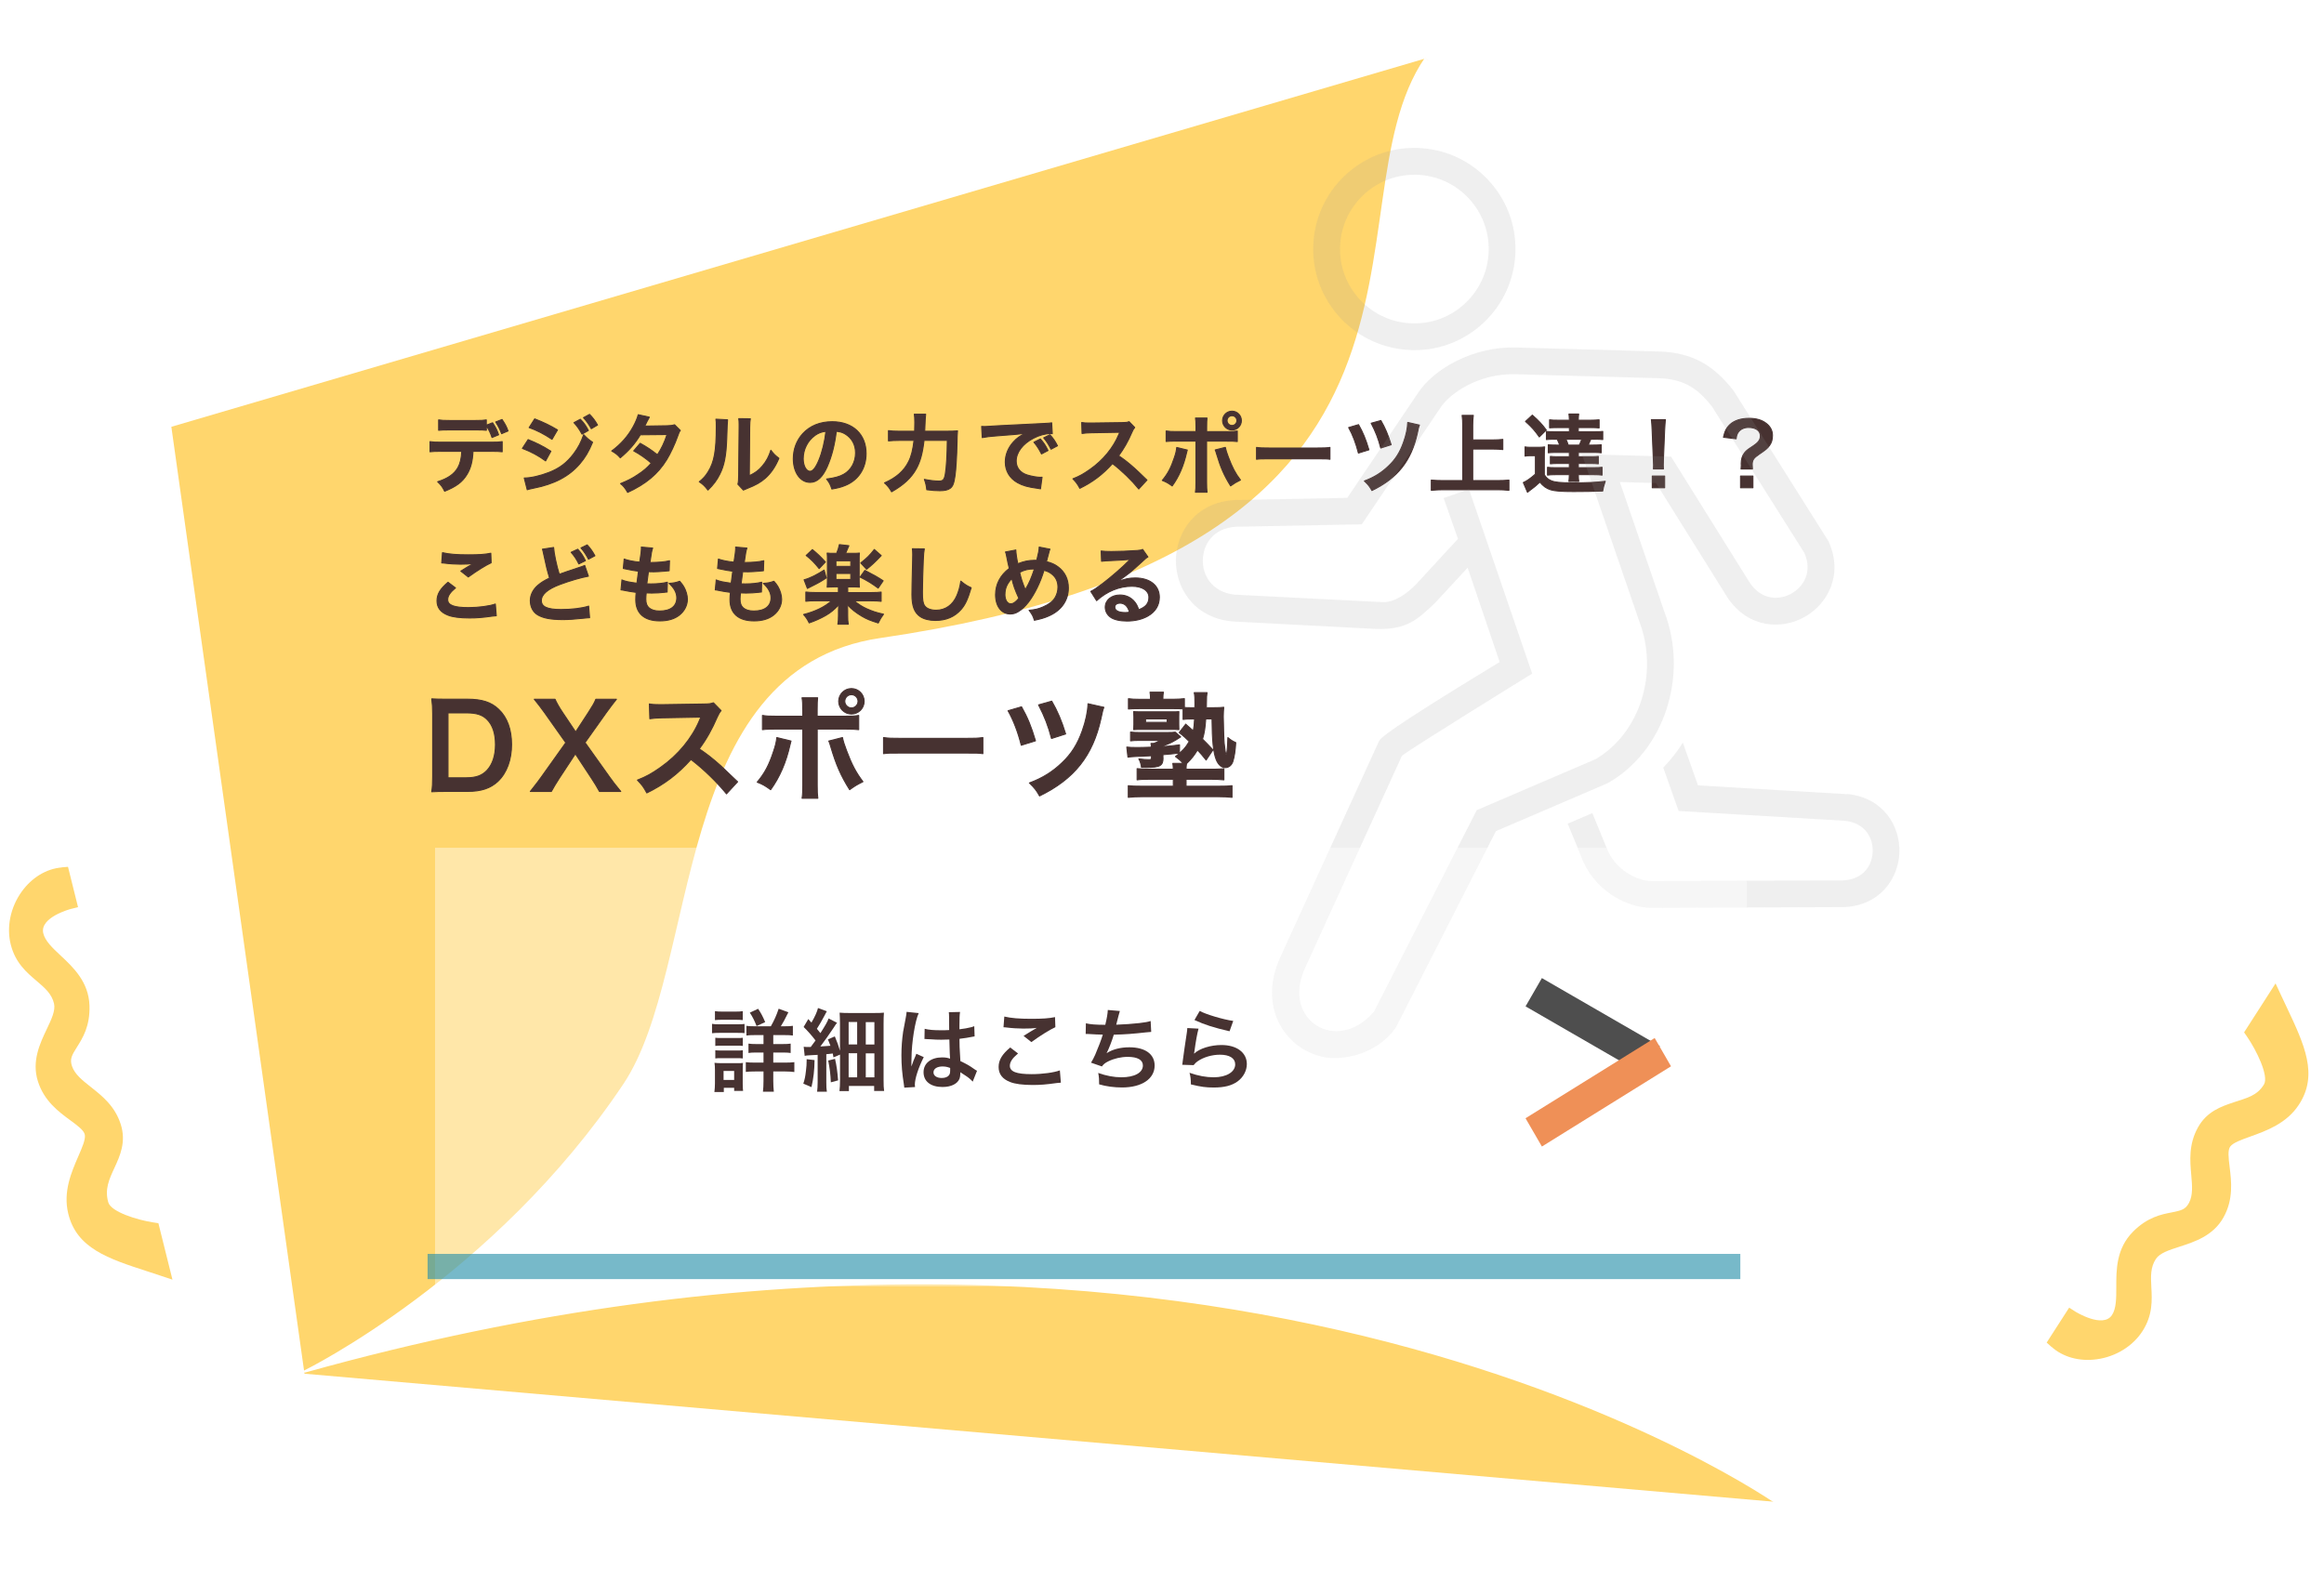 <?xml version="1.0" encoding="UTF-8"?>
<svg id="_レイヤー_1" data-name="レイヤー 1" xmlns="http://www.w3.org/2000/svg" xmlns:xlink="http://www.w3.org/1999/xlink" viewBox="0 0 461 316.5">
  <defs>
    <style>
      .cls-1 {
        filter: url(#drop-shadow-7);
      }

      .cls-2 {
        fill: #ffd66d;
      }

      .cls-2, .cls-3, .cls-4, .cls-5, .cls-6, .cls-7, .cls-8, .cls-9 {
        stroke-width: 0px;
      }

      .cls-3, .cls-10 {
        fill: #473231;
      }

      .cls-4 {
        fill: none;
      }

      .cls-5 {
        filter: url(#drop-shadow-8);
        opacity: .64;
      }

      .cls-5, .cls-11 {
        fill: #fff;
      }

      .cls-12 {
        opacity: .15;
      }

      .cls-11 {
        stroke: #fff;
        stroke-width: .46px;
      }

      .cls-11, .cls-10 {
        stroke-linecap: round;
        stroke-linejoin: round;
      }

      .cls-6 {
        fill: #949494;
      }

      .cls-7 {
        fill: #4e4e4e;
      }

      .cls-8 {
        fill: #ef9057;
      }

      .cls-10 {
        stroke: #473231;
        stroke-width: .2px;
      }

      .cls-9 {
        fill: #2990aa;
        opacity: .63;
      }
    </style>
    <filter id="drop-shadow-7" filterUnits="userSpaceOnUse">
      <feOffset dx=".91" dy="5.48"/>
      <feGaussianBlur result="blur" stdDeviation="3.65"/>
      <feFlood flood-color="#6b6b6b" flood-opacity=".3"/>
      <feComposite in2="blur" operator="in"/>
      <feComposite in="SourceGraphic"/>
    </filter>
    <filter id="drop-shadow-8" filterUnits="userSpaceOnUse">
      <feOffset dx="1.43" dy="1.43"/>
      <feGaussianBlur result="blur-2" stdDeviation="2.86"/>
      <feFlood flood-color="#6b6b6b" flood-opacity=".4"/>
      <feComposite in2="blur-2" operator="in"/>
      <feComposite in="SourceGraphic"/>
    </filter>
  </defs>
  <g>
    <path class="cls-2" d="M406.93,267.18c2.27,2.05,5.54,2.96,8.98,2.49,3.79-.51,7.2-2.62,9.12-5.64,2.01-3.16,1.86-6.09,1.72-8.68-.11-2.11-.2-3.93.91-5.6.77-1.16,2.58-1.74,4.68-2.42,2.98-.96,6.68-2.16,8.71-5.79,2.02-3.6,1.58-7.17,1.23-10.04-.22-1.79-.41-3.34.13-4.05.56-.75,2.23-1.35,4-1.98,3.19-1.15,7.17-2.58,9.61-6.31,3.9-5.96,1.1-11.89-2.44-19.39-.34-.72-.69-1.47-1.05-2.23l-1.14-2.44-6.24,9.71.56.81c1.9,2.74,4.38,7.84,3.39,9.51-1.37,2.31-3.57,2.73-5.94,3.53-2.53.85-5.4,1.81-7.18,5.04-1.84,3.34-1.56,6.56-1.31,9.4.19,2.15.35,4.01-.44,5.52-.69,1.32-1.56,1.54-3.45,1.91-2.02.39-4.79.92-7.67,3.83-3.33,3.35-3.32,7.57-3.31,10.97,0,2.28,0,4.26-.86,5.57-1.79,2.69-7.19-.65-7.24-.68l-1.25-.8-4.46,6.93.93.84Z"/>
    <path class="cls-2" d="M12.26,172.09c-3.05.25-5.95,2-7.97,4.82-2.23,3.11-3.03,7.04-2.15,10.5.92,3.63,3.16,5.53,5.13,7.2,1.61,1.37,3,2.55,3.45,4.5.31,1.36-.5,3.08-1.45,5.07-1.34,2.82-3.01,6.34-1.76,10.31,1.23,3.94,4.13,6.07,6.46,7.78,1.45,1.07,2.71,1.99,2.86,2.87.16.92-.55,2.55-1.3,4.27-1.35,3.11-3.04,6.98-2,11.32,1.66,6.93,7.9,8.96,15.79,11.52.76.25,1.54.5,2.34.77l2.55.85-2.79-11.2-.98-.15c-3.29-.5-8.42-2.11-8.96-3.99-.74-2.58.16-4.54,1.21-6.81,1.12-2.43,2.38-5.17,1.26-8.68-1.16-3.63-3.7-5.63-5.94-7.4-1.7-1.34-3.16-2.5-3.72-4.1-.49-1.41-.05-2.19.98-3.82,1.1-1.74,2.61-4.12,2.48-8.21-.15-4.72-3.23-7.61-5.71-9.93-1.67-1.56-3.1-2.91-3.46-4.45-.73-3.15,5.4-4.79,5.46-4.8l1.44-.36-1.99-8-1.25.1Z"/>
    <g class="cls-1">
      <polygon class="cls-2" points="281.94 6.09 446.89 148.4 351.77 292.52 59.49 267.05 33.08 79.19 281.94 6.09"/>
      <path class="cls-11" d="M59.55,266.6s37.66-18.44,63.4-56.92c15.44-23.09,9.14-82.25,50.77-88.35,122.16-17.88,87.69-85.2,108.21-115.24.3-.44,164.95,142.31,164.95,142.31l-94.88,144.6s-109.16-77.68-292.45-26.4Z"/>
    </g>
    <g>
      <path class="cls-10" d="M93.83,89.54c-.08,1.96-.46,3.37-1.19,4.57-.9,1.5-2.14,2.43-4.44,3.35-.44-.88-.66-1.19-1.39-1.89,2.02-.63,3.31-1.53,4.03-2.82.44-.78.7-1.85.75-3.21h-4.13c-1.16,0-1.55.02-2.16.09v-2.02c.65.1,1.02.12,2.19.12h9.94c1.16,0,1.55-.02,2.19-.12v2.02c-.61-.07-1-.09-2.16-.09h-3.64ZM97.72,83.88c.65.99.85,1.39,1.19,2.38l-1.31.54c-.31-.92-.56-1.43-1.12-2.33v.9c-.56-.07-.97-.08-2.16-.08h-5.15c-1.19,0-1.6.02-2.16.08v-2.07c.63.1.97.12,2.19.12h5.08c1.22,0,1.56-.02,2.19-.12v1.05l1.24-.48ZM99.5,86.04c-.34-.88-.58-1.38-1.17-2.33l1.26-.49c.65.97.88,1.41,1.19,2.28l-1.28.54Z"/>
      <path class="cls-10" d="M104.76,87.21c1.75.7,3.06,1.38,4.52,2.31l-1.05,1.92c-1.36-1-2.87-1.82-4.61-2.48l1.14-1.75ZM103.99,94.83c1.29,0,3.14-.42,4.91-1.11,2.11-.82,3.55-1.92,4.91-3.72.92-1.24,1.45-2.26,1.97-3.77.7.73.95.95,1.77,1.51-.78,1.89-1.5,3.08-2.55,4.3-2.16,2.5-5.05,4.01-9.23,4.83-.61.12-.85.19-1.19.29l-.59-2.33ZM106.07,83.1c1.75.68,3.09,1.33,4.52,2.19l-1.09,1.87c-1.55-1.04-3.06-1.82-4.54-2.33l1.1-1.73ZM115.12,83.17c.7.73,1.02,1.17,1.6,2.23l-1.27.73c-.53-.97-.97-1.6-1.6-2.28l1.27-.68ZM117.29,85.05c-.49-.9-.94-1.51-1.55-2.19l1.21-.66c.68.7,1.09,1.24,1.58,2.12l-1.24.73Z"/>
      <path class="cls-10" d="M134.96,85.39c-.22.29-.26.36-.53,1.14-.54,1.55-1.48,3.54-2.18,4.67-1.73,2.82-4.13,4.83-7.75,6.49-.54-.92-.76-1.21-1.41-1.75,1.45-.59,2.29-1.02,3.31-1.7,1.21-.78,1.92-1.39,2.79-2.36-1.19-1.02-2.21-1.73-3.49-2.43l1.29-1.51c1.43.8,2.14,1.28,3.42,2.28.8-1.22,1.38-2.41,1.9-4.01l-5.29.05c-1.05,1.75-2.26,3.13-3.98,4.57-.56-.63-.82-.85-1.7-1.36,1.87-1.39,3.23-2.94,4.27-4.84.49-.9.83-1.73.99-2.36l2.21.49q-.19.31-.51.95c-.2.46-.32.66-.41.82q.27-.03,4.42-.07c.7-.02,1.05-.05,1.5-.2l1.14,1.14Z"/>
      <path class="cls-10" d="M144.33,83.29q-.07.48-.17,3.81c-.12,3.31-.49,5.24-1.38,6.99-.58,1.17-1.22,2.04-2.35,3.14-.66-.85-.92-1.1-1.72-1.65.83-.68,1.24-1.14,1.75-1.96,1.22-1.96,1.62-4.15,1.62-8.91,0-.94,0-1.09-.07-1.55l2.31.12ZM148.84,83.08c-.08.49-.1.78-.12,1.62l-.08,9.67c1.19-.56,1.87-1.07,2.6-1.94.78-.92,1.27-1.85,1.67-3.11.59.77.82.99,1.6,1.6-.7,1.68-1.58,2.96-2.7,3.96-.97.83-1.85,1.34-3.62,2.04-.37.14-.51.2-.73.31l-1.09-1.16c.12-.49.14-.87.15-1.8l.09-9.59v-.51c0-.42-.02-.8-.07-1.12l2.31.03Z"/>
      <path class="cls-10" d="M164.14,92.5c-.97,2.19-2.06,3.2-3.45,3.2-1.94,0-3.33-1.97-3.33-4.71,0-1.87.66-3.62,1.87-4.95,1.43-1.56,3.43-2.38,5.85-2.38,4.08,0,6.73,2.48,6.73,6.31,0,2.94-1.53,5.29-4.13,6.34-.82.34-1.48.51-2.67.71-.29-.9-.49-1.28-1.04-1.99,1.56-.2,2.58-.48,3.38-.93,1.48-.82,2.36-2.43,2.36-4.25,0-1.63-.73-2.96-2.09-3.77-.53-.31-.97-.44-1.72-.51-.32,2.67-.92,5.01-1.77,6.94ZM161.64,86.41c-1.43,1.02-2.31,2.77-2.31,4.59,0,1.39.6,2.5,1.34,2.5.56,0,1.14-.71,1.75-2.18.65-1.53,1.21-3.82,1.41-5.75-.88.1-1.5.34-2.19.83Z"/>
      <path class="cls-10" d="M187.75,85.55c1.02,0,1.61-.02,2.19-.08q-.07.66-.1,2.57c-.05,2.33-.22,5.2-.39,6.32-.22,1.56-.46,2.16-.99,2.53-.44.32-1.07.46-2.02.46-.78,0-1.53-.05-2.6-.19-.1-.87-.22-1.36-.48-2.06,1.09.22,2.07.34,2.92.34.8,0,1.05-.3,1.24-1.44.22-1.27.37-3.91.39-6.63h-4.61c-.29,2.52-.75,4.23-1.55,5.66-.99,1.78-2.53,3.21-4.89,4.54-.38-.71-.82-1.26-1.41-1.77,2.33-1.02,3.88-2.38,4.79-4.23.53-1.04.85-2.35,1.07-4.2h-2.96c-.87,0-1.53.04-2.11.1v-2.04c.61.09,1.19.12,2.16.12h3.03c.03-.68.03-.85.03-1.73,0-.82-.03-1.31-.1-1.65h2.26q-.08.44-.19,3.38h4.3Z"/>
      <path class="cls-10" d="M194.74,84.6c.37.02.56.02.65.02q.31,0,2.8-.17c.95-.05,3.77-.2,8.48-.42,1.39-.07,1.65-.09,1.95-.15l.12,2.16q-.19-.02-.36-.02c-1.02,0-2.28.34-3.37.92-2.16,1.12-3.43,2.82-3.43,4.54,0,1.33.83,2.35,2.26,2.77.83.25,1.92.44,2.53.44.02,0,.17,0,.34-.02l-.31,2.31c-.2-.05-.29-.05-.58-.1-1.87-.24-2.94-.54-3.98-1.12-1.56-.88-2.43-2.33-2.43-4.1,0-1.44.58-2.87,1.62-4,.64-.7,1.26-1.16,2.36-1.72-1.38.21-2.04.27-5.73.54-1.14.08-2.16.2-2.82.34l-.12-2.23ZM206.38,87.09c.68.78.99,1.24,1.51,2.29l-1.29.68c-.51-1-.92-1.63-1.51-2.33l1.29-.65ZM208.49,89.12c-.48-.94-.88-1.56-1.46-2.26l1.24-.61c.65.71,1.02,1.26,1.5,2.19l-1.27.68Z"/>
      <path class="cls-10" d="M225.9,97.02c-1.41-1.73-3.37-3.64-5.22-5.05-1.92,2.14-3.88,3.64-6.48,4.91-.48-.88-.68-1.16-1.38-1.89,1.31-.51,2.12-.97,3.4-1.87,2.57-1.8,4.61-4.27,5.71-6.92l.19-.44q-.27.02-5.63.1c-.82.02-1.28.05-1.85.14l-.07-2.18c.48.08.8.1,1.5.1h.41l5.98-.08c.95-.02,1.09-.03,1.51-.19l1.12,1.16c-.22.25-.36.49-.54.92-.78,1.82-1.62,3.3-2.65,4.69,1.07.71,1.99,1.43,3.14,2.46q.43.37,2.48,2.36l-1.63,1.77Z"/>
      <path class="cls-10" d="M235.52,89.27c-.05.2-.07.22-.14.53-.6,2.63-1.51,4.76-2.86,6.61-.83-.59-1.12-.76-1.97-1.1,1.12-1.34,1.73-2.52,2.38-4.47.31-.88.42-1.41.49-2.07l2.09.51ZM237.24,84.68c0-.85-.02-1.27-.1-1.75h2.29c-.05.49-.07.73-.07,1.8v.9h3.89c1.17,0,1.55-.02,2.19-.12v2.09c-.59-.07-1.04-.08-2.16-.08h-3.93v8.24c0,.87.02,1.36.09,1.9h-2.31c.09-.54.1-1.04.1-1.92v-8.23h-3.77c-1.1,0-1.55.02-2.14.08v-2.09c.65.1,1.02.12,2.18.12h3.74v-.95ZM243.07,88.76c.12.56.25,1,.59,1.9.77,2.04,1.39,3.25,2.41,4.57-.88.44-1.17.61-1.96,1.17-1.29-2.06-1.99-3.66-2.79-6.36-.14-.46-.15-.53-.27-.78l2.01-.51ZM246.25,83.44c0,1.04-.83,1.87-1.87,1.87s-1.87-.85-1.87-1.87.83-1.87,1.87-1.87,1.87.83,1.87,1.87ZM243.41,83.44c0,.53.44.97.97.97s.97-.44.97-.97-.43-.97-.97-.97-.97.44-.97.97Z"/>
      <path class="cls-10" d="M249.26,88.76c.75.1,1.07.12,2.75.12h9.06c1.68,0,2.01-.02,2.75-.12v2.36c-.68-.09-.87-.09-2.77-.09h-9.03c-1.9,0-2.09,0-2.77.09v-2.36Z"/>
      <path class="cls-10" d="M269.49,84.24c.88,1.56,1.43,2.87,2.06,5l-2.09.65c-.48-1.9-1.14-3.66-1.94-5.07l1.97-.58ZM281.57,84.32c-.15.37-.19.49-.42,1.65-1.21,5.46-3.91,8.87-9.01,11.35-.46-.82-.68-1.12-1.5-1.9,1.89-.7,3.4-1.63,4.78-2.96,1.38-1.29,2.28-2.72,2.97-4.67.53-1.46.82-2.86.85-3.99l2.33.53ZM273.92,83.42c.82,1.39,1.46,2.91,2.04,4.81l-2.07.66c-.49-1.89-1-3.2-1.9-4.93l1.94-.54Z"/>
      <path class="cls-10" d="M292.13,95.34h4.9c.9,0,1.67-.03,2.29-.1v2.04c-.71-.08-1.41-.12-2.26-.12h-10.79c-.8,0-1.58.04-2.35.12v-2.04c.66.07,1.38.1,2.35.1h3.88v-10.98c0-.75-.03-1.26-.12-1.96h2.23c-.08.63-.12,1.19-.12,1.96v2.91h4c.75,0,1.36-.03,1.97-.1v2.02c-.61-.07-1.26-.1-1.97-.1h-4v6.26Z"/>
      <path class="cls-10" d="M302.5,88.66c.42.07.7.08,1.34.08h1.28c.51,0,.88-.02,1.29-.08-.05.51-.07.95-.07,1.85v3.65c.34.59.68.9,1.33,1.19.7.32,1.82.44,4.27.44,2.77,0,4.69-.08,6.49-.31-.32.97-.39,1.22-.51,1.94-1.61.07-4.04.1-5.8.1-2.45,0-3.69-.1-4.5-.34-.85-.26-1.51-.73-2.16-1.53-.87.8-1.19,1.07-1.97,1.63-.15.12-.36.27-.49.39l-.83-1.94c.65-.27,1.53-.9,2.4-1.68v-3.65h-.92c-.48,0-.73.02-1.14.09v-1.84ZM303.96,82.35c1.33,1.17,1.92,1.82,2.77,2.96l-1.39,1.38c-.88-1.27-1.41-1.87-2.74-3.08l1.36-1.26ZM308.89,84.83c-.78,0-1.12.02-1.51.05v-1.6c.44.07.9.08,1.7.08h2.23c-.02-.56-.04-.87-.09-1.22h1.94c-.05.34-.08.73-.08,1.22h2.41c.7,0,1.24-.03,1.72-.08v1.62c-.43-.05-.85-.07-1.51-.07h-2.62v.83h3.18c.88,0,1.22-.02,1.67-.07v1.62c-.48-.05-.83-.07-1.67-.07h-.7c-.22.54-.34.8-.51,1.16h.93c.88,0,1.21-.02,1.65-.07v1.6c-.42-.05-.8-.07-1.65-.07h-2.89v.85h2.45c.65,0,1.14-.02,1.51-.07v1.48c-.39-.05-.92-.07-1.51-.07h-2.45v.83h3.04c.8,0,1.19-.02,1.67-.08v1.56c-.44-.07-.9-.09-1.65-.09h-3.06c0,.58.02.95.08,1.34h-1.96c.05-.38.07-.71.09-1.34h-2.7c-.78,0-1.19.02-1.63.09v-1.56c.44.07.85.08,1.63.08h2.7v-.83h-2.23c-.61,0-1.14.02-1.53.07v-1.48c.38.05.88.07,1.53.07h2.23v-.85h-2.53c-.85,0-1.24.02-1.65.07v-1.6c.42.05.75.07,1.65.07h.61c-.12-.36-.27-.71-.49-1.16h-.49c-.85,0-1.21.02-1.65.07v-1.62c.41.05.77.07,1.65.07h2.91v-.83h-2.41ZM310.63,87.14c.19.39.29.66.46,1.16h2.19c.21-.42.31-.68.48-1.16h-3.13Z"/>
      <path class="cls-10" d="M327.98,93.04c.02-.36.03-.53.03-.73q0-.19-.05-1.21l-.24-5.78c-.03-.75-.08-1.6-.15-2.07h2.79c-.05.46-.12,1.34-.15,2.07l-.24,5.78q-.03.99-.03,1.22c0,.2,0,.37.03.71h-1.99ZM327.75,96.77v-2.33h2.46v2.33h-2.46Z"/>
      <path class="cls-10" d="M345.36,93.03c.03-.29.05-.49.05-.71l-.02-.32c0-.9.22-1.6.7-2.21.36-.42.49-.54,1.6-1.27,1.11-.73,1.5-1.26,1.5-2.04,0-1.04-.9-1.68-2.35-1.68-.88,0-1.63.36-2.04.97-.24.36-.34.65-.41,1.29l-2.52-.31c.27-1.24.61-1.89,1.34-2.57.87-.78,2.16-1.19,3.76-1.19,1.43,0,2.57.34,3.42,1.02.8.63,1.21,1.43,1.21,2.38,0,.82-.19,1.46-.6,2.01-.39.54-.71.82-2.09,1.75-1.05.71-1.33,1.12-1.33,2.02,0,.27.02.54.05.87h-2.28ZM347.72,94.44v2.33h-2.46v-2.33h2.46Z"/>
      <path class="cls-10" d="M90.36,116.63c-1.07.88-1.55,1.6-1.55,2.33,0,1.1,1.24,1.58,4.11,1.58,2.02,0,4.25-.31,5.34-.71l.19,2.33c-.29.02-.39.02-.75.07-2.04.29-3.13.37-4.59.37-1.85,0-3.35-.19-4.25-.56-1.46-.56-2.18-1.51-2.18-2.84s.66-2.41,2.19-3.69l1.48,1.12ZM87.77,109.64c1.31.31,2.82.43,5.1.43,2.16,0,3.37-.08,4.49-.32l.07,1.9c-1.02.46-2.86,1.6-4.54,2.82l-1.48-1.17c.88-.56,1.72-1.07,2.5-1.51-.75.1-1.48.14-2.55.14-.87,0-2.28-.08-3.11-.2-.34-.03-.39-.05-.63-.05l.15-2.02Z"/>
      <path class="cls-10" d="M109.82,108.61c.07,1.14.58,3.59,1.12,5.32q1.1-.42,4.4-1.5c.31-.1.39-.14.65-.26l.73,2.14c-1.48.27-3.71.92-5.61,1.63-2.48.92-3.72,1.99-3.72,3.21s1.16,1.77,3.89,1.77c2.12,0,4.22-.25,5.49-.68l.19,2.31c-.37.02-.46.02-1.38.12-1.84.19-2.79.25-3.98.25-2.36,0-3.84-.29-4.93-.93-.94-.56-1.48-1.6-1.48-2.84,0-1.12.54-2.21,1.51-3.04.66-.56,1.21-.9,2.31-1.44-.42-1.38-.71-2.52-1.14-4.62-.17-.82-.19-.85-.27-1.1l2.21-.34ZM114.6,108.95c.68.75.99,1.19,1.53,2.28l-1.31.65c-.49-.99-.92-1.61-1.53-2.31l1.31-.61ZM116.74,110.94c-.48-.9-.88-1.51-1.5-2.24l1.24-.6c.66.71,1.05,1.28,1.53,2.16l-1.28.68Z"/>
      <path class="cls-10" d="M123.35,115.05c.78.31,1.26.41,2.99.65.07-.61.22-1.75.31-2.38-1-.14-1.28-.17-2.43-.42-.24-.05-.32-.07-.58-.12l.17-1.87c.71.27,1.92.51,3.08.61.24-1.43.34-2.31.34-2.82,0-.05,0-.08-.02-.17l2.26.2c-.19.53-.24.78-.54,2.87,1.92-.03,2.91-.12,3.88-.36l-.07,1.99c-.22.02-.31.03-.68.07-1.22.1-1.77.14-2.38.14-.17,0-.32,0-1.05-.02-.17,1.24-.22,1.58-.32,2.4.51.02.65.02.83.02,1.21,0,2.43-.12,3.25-.34l-.05,1.96c-.17,0-.22,0-.51.05-.75.09-1.75.15-2.55.15-.27,0-.42,0-1.09-.03-.05.46-.08.9-.08,1.21,0,.83.19,1.36.63,1.75.49.42,1.17.63,2.11.63,2.16,0,3.4-.95,3.4-2.62,0-.99-.51-1.94-1.53-2.87.95-.07,1.31-.13,2.11-.42.42.49.61.75.8,1.07.44.75.73,1.72.73,2.5,0,1.21-.6,2.38-1.63,3.18-.97.75-2.24,1.12-3.84,1.12-3.09,0-4.78-1.48-4.78-4.21,0-.44.02-.87.08-1.45-1.02-.14-1.68-.24-2.36-.39-.36-.08-.41-.08-.65-.1l.19-1.96Z"/>
      <path class="cls-10" d="M142.05,115.05c.78.31,1.26.41,2.99.65.07-.61.22-1.75.31-2.38-1-.14-1.27-.17-2.43-.42-.24-.05-.32-.07-.58-.12l.17-1.87c.71.27,1.92.51,3.08.61.24-1.43.34-2.31.34-2.82,0-.05,0-.08-.02-.17l2.26.2c-.19.53-.24.78-.54,2.87,1.92-.03,2.91-.12,3.88-.36l-.07,1.99c-.22.02-.31.03-.68.07-1.22.1-1.77.14-2.38.14-.17,0-.32,0-1.05-.02-.17,1.24-.22,1.58-.32,2.4.51.02.65.02.83.02,1.21,0,2.43-.12,3.25-.34l-.05,1.96c-.17,0-.22,0-.51.05-.75.09-1.75.15-2.55.15-.27,0-.43,0-1.09-.03-.05.46-.09.9-.09,1.21,0,.83.19,1.36.63,1.75.49.42,1.17.63,2.11.63,2.16,0,3.4-.95,3.4-2.62,0-.99-.51-1.94-1.53-2.87.95-.07,1.31-.13,2.11-.42.42.49.61.75.8,1.07.44.75.73,1.72.73,2.5,0,1.21-.59,2.38-1.63,3.18-.97.75-2.24,1.12-3.84,1.12-3.09,0-4.78-1.48-4.78-4.21,0-.44.02-.87.09-1.45-1.02-.14-1.68-.24-2.36-.39-.36-.08-.41-.08-.65-.1l.19-1.96Z"/>
      <path class="cls-10" d="M165.39,116.44c-.51,0-.95.02-1.31.05.03-.39.05-.8.05-1.41v-3.98c0-.71,0-.82-.05-1.38.43.05.61.05,1.34.05h.54c.26-.63.41-1.09.54-1.73l1.89.22c-.32.78-.54,1.29-.65,1.51h1.43c.7,0,.87,0,1.31-.05-.05.41-.05.59-.05,1.38v3.98c0,.73.02,1.09.05,1.41-.37-.04-.78-.05-1.27-.05h-1.05v1.12h4.59c1,0,1.6-.03,2.04-.1v1.84c-.51-.07-1.12-.1-2.06-.1h-3.3c1,.78,1.6,1.16,2.45,1.55,1.14.51,1.92.78,3.38,1.1-.44.6-.71,1.04-1.05,1.75-1.61-.51-2.23-.76-3.23-1.34-1.19-.7-2.14-1.45-2.87-2.28q0,.2.02.46c0,.05.02.61.02.66v.99c0,.85.02,1.19.12,1.75h-2.07c.09-.54.12-1,.12-1.75v-.97c0-.32.02-.65.05-1.12-.95,1-1.58,1.53-2.6,2.12-.94.54-2.06,1.05-3.26,1.46-.34-.7-.6-1.09-1.11-1.67,2.33-.59,4.25-1.53,5.56-2.72h-3.09c-.88,0-1.55.03-2.02.1v-1.84c.48.07,1.12.1,2.02.1h4.44v-1.12h-.9ZM163.9,114.66c-.99.66-1.61,1.02-3.04,1.72-.32.15-.34.17-.7.36l-.66-1.72c1.09-.27,2.38-.92,3.98-1.92l.42,1.56ZM161.15,109.03c.93.75,1.61,1.39,2.58,2.46l-1.24,1.31c-.87-1.1-1.63-1.87-2.58-2.6l1.24-1.17ZM165.82,112.36h2.94v-1.11h-2.94v1.11ZM165.82,114.96h2.94v-1.19h-2.94v1.19ZM171.57,113.16c1.7.87,2.6,1.38,3.62,2.06l-.99,1.46c-1.24-.92-2.29-1.56-3.59-2.19l.95-1.33ZM174.81,110.22c-1.24,1.31-2.04,2.04-2.91,2.72l-1.16-1.26c1.27-1,1.82-1.55,2.69-2.67l1.38,1.21Z"/>
      <path class="cls-10" d="M183.35,108.91c-.1.49-.14.99-.2,2.29-.07,1.58-.17,5.03-.17,6.24,0,1.62.1,2.23.44,2.74.39.56,1.21.88,2.28.88,1.84,0,3.31-1.04,4.11-2.91.37-.88.6-1.68.78-2.86.92.75,1.22.93,2.06,1.31-.68,2.29-1.19,3.4-2.02,4.33-1.28,1.45-2.96,2.16-5.1,2.16-1.17,0-2.26-.27-2.97-.75-1.17-.78-1.67-2.09-1.67-4.37,0-.88.03-2.58.14-6.85.02-.51.02-.87.02-1.1,0-.48-.02-.71-.07-1.16l2.38.03Z"/>
      <path class="cls-10" d="M201.5,109.1c.02.65.2,1.87.41,2.74,1.16-.48,2.16-.68,3.28-.68h.46c.36-1.45.48-2.07.49-2.63l2.14.42c-.1.2-.14.32-.17.48-.24.92-.46,1.75-.53,1.99,1,.25,1.62.53,2.28,1.02,1.36,1,2.07,2.45,2.07,4.21,0,2.5-1.44,4.52-3.98,5.59-.82.36-1.46.54-2.77.82-.25-.85-.41-1.14-1.05-1.99,1.17-.1,1.84-.26,2.77-.66,1.16-.49,1.92-1.09,2.38-1.82.37-.63.58-1.34.58-2.09,0-1.12-.39-1.97-1.24-2.63-.46-.36-.83-.53-1.53-.73-.68,2.33-1.85,4.73-3.09,6.34-.61.78-1.34,1.48-2.02,1.87-.53.32-1,.46-1.58.46-1.75,0-2.92-1.53-2.92-3.82,0-2.09.95-3.89,2.72-5.22-.09-.25-.39-1.73-.58-2.69-.03-.22-.07-.32-.17-.58l2.06-.39ZM199.34,117.92c0,1.1.48,1.87,1.16,1.87.48,0,1.02-.37,1.6-1.1-.78-1.72-1.05-2.5-1.39-3.91-.95,1-1.36,1.95-1.36,3.14ZM203.39,117.02c.05-.12.05-.14.1-.22.68-1.16,1.14-2.23,1.7-3.93-1.17,0-2.02.19-2.92.68.27,1.17.49,1.87,1.02,3.21.05.14.07.17.08.25h.02Z"/>
      <path class="cls-10" d="M221.63,115.44c1.55-.61,2.29-.78,3.57-.78,2.91,0,4.78,1.5,4.78,3.82,0,1.62-.8,2.91-2.31,3.76-1.11.63-2.55.97-4.11.97-1.43,0-2.62-.27-3.3-.78-.65-.48-1.02-1.19-1.02-1.96,0-1.41,1.22-2.43,2.92-2.43,1.19,0,2.23.49,2.94,1.39.34.43.53.8.78,1.53,1.41-.53,2.02-1.26,2.02-2.46,0-1.33-1.31-2.19-3.37-2.19-2.48,0-4.96,1-7,2.86l-1.16-1.84c.59-.29,1.28-.75,2.4-1.6,1.58-1.21,3.79-3.11,5.08-4.42.04-.03.21-.2.31-.31l-.02-.02c-.65.08-1.73.15-4.81.29-.37.02-.49.03-.82.08l-.08-2.04c.58.07,1.07.1,2.01.1,1.45,0,3.52-.08,5.17-.2.59-.05.78-.09,1.05-.22l1.05,1.5c-.29.15-.41.25-.88.7-.85.78-2.09,1.89-2.67,2.38-.31.25-1.53,1.17-1.87,1.39q-.42.29-.7.44l.03.03ZM222.14,119.67c-.61,0-1,.31-1,.78,0,.68.76,1.07,2.02,1.07.32,0,.41,0,.88-.07-.31-1.17-.95-1.79-1.9-1.79Z"/>
      <path class="cls-10" d="M85.82,141.63c0-1.29-.05-1.98-.18-2.99.92.05,1.47.07,2.92.07h4.16c2.88,0,4.74.6,6.21,2.02,1.68,1.59,2.55,3.98,2.55,6.97s-.92,5.61-2.71,7.31c-1.47,1.38-3.31,2-6.02,2h-4.19c-1.4,0-1.98.02-2.92.07.14-.94.18-1.66.18-3.04v-12.42ZM92.53,154.3c1.88,0,3.1-.44,4.07-1.47,1.1-1.17,1.68-2.94,1.68-5.1s-.53-3.82-1.59-4.92c-.94-.99-2.14-1.38-4.14-1.38h-3.68v12.88h3.66Z"/>
      <path class="cls-10" d="M118.91,157.02c-.46-.85-.96-1.68-1.54-2.55l-3.24-4.92-3.22,4.9c-.55.83-1.13,1.82-1.54,2.57h-4.18c1.36-1.72,1.68-2.16,2.16-2.83l4.88-6.85-4.23-5.98c-.62-.87-1.31-1.77-2.02-2.64h4.12c.3.69.85,1.66,1.47,2.58l2.62,3.91,2.55-3.91c.85-1.33,1.13-1.79,1.45-2.58h4.09c-.64.81-1.31,1.68-2,2.64l-4.23,5.96,4.88,6.85c.53.76,1.08,1.47,2.21,2.85h-4.21Z"/>
      <path class="cls-10" d="M144.12,157.5c-1.91-2.34-4.55-4.92-7.06-6.83-2.6,2.9-5.24,4.92-8.76,6.64-.64-1.2-.92-1.56-1.86-2.55,1.77-.69,2.87-1.31,4.6-2.53,3.47-2.44,6.23-5.77,7.73-9.36l.25-.6q-.37.02-7.61.14c-1.1.02-1.72.07-2.51.18l-.09-2.94c.64.12,1.08.14,2.02.14h.55l8.09-.12c1.29-.02,1.47-.05,2.05-.25l1.52,1.56c-.3.35-.48.67-.74,1.24-1.06,2.46-2.18,4.46-3.59,6.35,1.45.97,2.69,1.93,4.25,3.33q.57.51,3.36,3.2l-2.21,2.39Z"/>
      <path class="cls-10" d="M156.91,147.01c-.07.28-.09.3-.18.71-.8,3.56-2.05,6.44-3.86,8.95-1.13-.81-1.52-1.04-2.67-1.5,1.52-1.82,2.35-3.4,3.22-6.05.41-1.2.58-1.91.67-2.8l2.83.69ZM159.23,140.8c0-1.15-.02-1.72-.14-2.37h3.1c-.07.67-.09.99-.09,2.44v1.22h5.27c1.59,0,2.09-.02,2.97-.16v2.83c-.8-.09-1.4-.12-2.92-.12h-5.31v11.15c0,1.17.02,1.84.12,2.58h-3.13c.12-.74.14-1.4.14-2.6v-11.13h-5.1c-1.5,0-2.09.02-2.9.12v-2.83c.87.14,1.38.16,2.94.16h5.06v-1.29ZM167.12,146.32c.16.76.34,1.36.8,2.57,1.03,2.76,1.89,4.39,3.26,6.19-1.2.6-1.59.83-2.64,1.59-1.75-2.78-2.69-4.94-3.77-8.6-.18-.62-.21-.71-.37-1.06l2.71-.69ZM171.42,139.13c0,1.4-1.13,2.53-2.53,2.53s-2.53-1.15-2.53-2.53,1.13-2.53,2.53-2.53,2.53,1.13,2.53,2.53ZM167.58,139.13c0,.71.6,1.31,1.31,1.31s1.31-.6,1.31-1.31-.57-1.31-1.31-1.31-1.31.6-1.31,1.31Z"/>
      <path class="cls-10" d="M175.26,146.32c1.01.14,1.45.16,3.72.16h12.26c2.28,0,2.71-.02,3.73-.16v3.2c-.92-.12-1.17-.12-3.75-.12h-12.21c-2.58,0-2.83,0-3.75.12v-3.2Z"/>
      <path class="cls-10" d="M202.63,140.21c1.2,2.12,1.93,3.89,2.78,6.76l-2.83.88c-.64-2.58-1.54-4.94-2.62-6.85l2.67-.78ZM218.98,140.32c-.21.51-.25.67-.58,2.23-1.63,7.38-5.29,12-12.19,15.36-.62-1.1-.92-1.52-2.02-2.58,2.55-.94,4.6-2.21,6.46-4,1.86-1.75,3.08-3.68,4.02-6.32.71-1.98,1.1-3.86,1.15-5.4l3.15.71ZM208.63,139.1c1.1,1.88,1.98,3.93,2.76,6.51l-2.81.9c-.67-2.55-1.36-4.32-2.57-6.67l2.62-.74Z"/>
      <path class="cls-10" d="M230.71,150.39c0,1.52-.62,1.86-3.29,1.86t-.99-.02c-.07-.6-.23-1.13-.53-1.68.78.12,1.47.16,1.98.16.44,0,.53-.07.53-.39v-.39c-1.72.09-2.46.14-2.99.14-.76.04-1.22.07-1.68.14l-.23-2c.53.07,1.06.09,2.07.09.57,0,1.59-.02,2.8-.07,0-.32-.02-.48-.07-.74h.55c.51-.18.64-.25,1.26-.6h-4.23c-.64,0-1.1.02-1.63.09v-1.75c.57.07.99.09,1.7.09h5.61c.87,0,1.2-.02,1.56-.07l1.08.94c-1.42.94-2.05,1.26-3.52,1.79v.14c1.17-.09,1.75-.14,3.29-.35l-.02,1.63c-1.61.18-2.02.23-3.27.32v.64ZM235.22,143.68c.3.25.78.69,1.49,1.31.14-.76.18-1.2.25-2.35h-.76c-.64,0-1.1.02-1.52.09v-2.09c-.78-.05-.99-.05-1.84-.05h-6.88c-1.06,0-1.52.02-2.12.07v-2.05c.67.09,1.22.12,2.16.12h2.21v-.21c0-.44-.02-.76-.09-1.2h2.67c-.09.41-.11.69-.11,1.17v.23h2.14c.83,0,1.5-.05,2.12-.12v1.75c.44.05.71.05,1.29.05h.78c.02-.28.02-.51.02-.74,0-1.22-.02-1.66-.14-2.25h2.55c-.09.51-.12.88-.12,1.89,0,.32,0,.53-.02,1.1h1.5c.9,0,1.47-.02,1.95-.09-.05.48-.09,1.26-.09,1.86,0,1.03.11,4.69.18,5.31.12,1.22.28,2.21.39,2.21.14,0,.25-1.1.34-3.36.53.46.92.71,1.56.99-.09,1.61-.28,2.83-.57,3.75-.25.76-.83,1.22-1.52,1.22-.74,0-1.38-.58-1.79-1.59-.57-1.45-.8-3.75-.83-8.07h-1.24c-.12,1.75-.28,2.85-.64,4,.76.76,1.1,1.1,2.07,2.14l-1.36,2.02c-.76-.94-1.01-1.26-1.72-2-.64,1.08-1.13,1.7-2.16,2.71-.07.32-.09.64-.09,1.1h5.68c.48,0,1.36-.05,1.82-.09v2.21c-.69-.07-1.52-.12-2.6-.12h-4.9v1.38h6.35c1.4,0,2.07-.02,2.76-.11v2.32c-.8-.09-1.75-.14-2.87-.14h-14.86c-1.13,0-2.05.05-2.85.14v-2.32c.67.09,1.38.11,2.74.11h6.19v-1.38h-4.58c-1.22,0-1.95.02-2.6.12v-2.23c.6.07,1.49.11,2.62.11h4.55c0-.48-.02-.83-.09-1.15h2.05c-.53-.6-.69-.74-1.52-1.36,1.24-.92,2.05-1.79,2.74-2.99-.8-.78-1.08-1.04-2-1.77l1.31-1.68ZM224.92,142.23c0-.41-.02-.71-.04-1.06.25.02.6.05,1.29.05h6.99c.12,0,.46-.02.69-.05-.02.34-.02.58-.02,1.01v1.54c0,.46,0,.67.02,1.04-.34-.02-.67-.05-1.13-.05h-6.46c-.69,0-1.03.02-1.38.05.02-.34.04-.64.04-1.06v-1.47ZM227.24,143.31h4.28v-.69h-4.28v.69Z"/>
    </g>
    <g class="cls-12">
      <path class="cls-6" d="M366.4,157.55h-.11c-.2-.02-18.88-1.09-29.47-1.74l-3-8.48c-1.08,1.73-2.38,3.39-3.89,4.95l3.05,8.61s31.7,1.87,32.94,1.94c4.21.44,5.63,3.55,5.56,6.09-.07,2.53-1.66,5.54-5.89,5.74l-38.04.13h-.02c-2.63,0-7.27-2.15-8.92-6.79l-2.74-6.69-4.89,2.1,2.64,6.43c2.41,6.68,8.94,10.26,13.9,10.26.01,0,38.23-.14,38.23-.14,7.37-.31,10.88-5.87,11.03-10.91.14-5.05-3.05-10.81-10.4-11.54Z"/>
      <path class="cls-6" d="M280,69.47c.19,0,.38,0,.57,0,5.15,0,10.02-1.94,13.77-5.49,3.89-3.68,6.12-8.66,6.27-14.02.15-5.36-1.8-10.45-5.48-14.34-3.68-3.89-8.66-6.12-14.02-6.27-11.07-.32-20.3,8.44-20.61,19.49-.15,5.36,1.8,10.45,5.48,14.34,3.68,3.89,8.66,6.12,14.02,6.27ZM280.55,34.67c.14,0,.28,0,.42,0,3.94.11,7.6,1.75,10.3,4.61,2.71,2.86,4.14,6.61,4.03,10.54-.11,3.94-1.75,7.6-4.61,10.3-2.86,2.71-6.59,4.14-10.54,4.03-3.94-.11-7.6-1.75-10.3-4.61-2.71-2.86-4.14-6.61-4.03-10.54.22-7.99,6.79-14.33,14.73-14.33Z"/>
      <path class="cls-6" d="M319,155.32c11.13-6.34,16.01-21.25,11.14-33.98l-8.82-25.71,7.17.2,14.15,22.66.05.08c4.17,6.18,10.84,6.32,15.28,3.83,4.45-2.5,7.83-8.28,4.72-15.06l-18.78-29.78c-4.08-5.31-8.52-7.66-14.87-7.83l-28.26-.79c-8.69-.24-16.35,4.31-19.43,8.92l-14.1,20.91-22.15.43h-.08c-7.86.38-11.6,6.33-11.76,11.7-.15,5.38,3.25,11.56,11.08,12.38l28.54,1.49c6.24.23,8.35-1.9,11.83-5.21l6.42-6.93,6.35,18.7c-22.82,13.88-23.52,15.03-23.9,15.66l-.08.14-19.33,42.34c-4.03,8.36-.89,15.29,4.01,18.45,1.91,1.23,4.32,2.08,6.89,1.98,8.46-.32,11.89-6.2,11.89-6.2l19.78-38.82,21.94-9.41.27-.13ZM292.93,160.73l-20.38,39.99c-3.87,4.46-8.52,4.59-11.44,2.7-2.72-1.75-4.9-5.86-2.08-11.72l19.07-41.77c2.11-1.66,25.83-16.29,25.83-16.29l-12.54-36.59-5.02,1.76,2.84,8.09-8.27,8.98c-1.71,1.75-4.29,3.74-6.81,3.57l-29.27-1.48c-4.44-.5-6.35-3.84-6.26-6.93.08-2.86,1.88-6.29,6.66-6.54l24.87-.48,15.65-23.21c1.77-2.65,7.35-6.76,14.86-6.57l28.26.79c4.72.13,7.63,1.67,10.72,5.66l18.3,29c1.71,3.92-.29,6.79-2.56,8.06-2.28,1.28-5.79,1.48-8.25-2.12l-15.63-25.04-17.69-.49,11.33,33.01.03.09c3.96,10.29.15,22.3-8.67,27.42l-23.56,10.1Z"/>
    </g>
    <rect class="cls-4" x="45.89" y="6" width="414" height="276"/>
    <g>
      <polygon class="cls-5" points="345.07 166.76 84.87 166.76 84.87 253.76 345.22 253.76 345.07 166.76"/>
      <g>
        <rect class="cls-7" x="302.43" y="200.36" width="27.01" height="6.48" transform="translate(487.74 537.89) rotate(-150)"/>
        <polygon class="cls-8" points="331.47 211.54 305.86 227.46 302.61 221.85 328.23 205.93 331.47 211.54"/>
      </g>
      <rect class="cls-9" x="84.82" y="248.76" width="260.4" height="5"/>
      <g>
        <path class="cls-3" d="M141.25,203.12c.43.07.77.09,1.43.09h3.58c.71,0,1.05-.02,1.43-.07v1.82c-.38-.04-.59-.05-1.36-.05h-3.66c-.64,0-.98.02-1.43.07v-1.86ZM141.71,216.65c.07-.54.11-1.12.11-1.73v-2.66c0-.55-.02-.91-.09-1.41.45.05.86.07,1.37.07h3.07c.7,0,.89,0,1.21-.05-.04.36-.05.64-.05,1.29v2.87c0,.54.02.95.07,1.39h-1.77v-.61h-2.05v.84h-1.87ZM141.82,200.6c.48.07.77.09,1.5.09h2.52c.73,0,1.02-.02,1.5-.09v1.78c-.43-.05-.84-.07-1.5-.07h-2.52c-.66,0-1.05.02-1.5.07v-1.78ZM141.89,205.88c.37.04.59.05,1.18.05h3.14c.61,0,.77,0,1.14-.05v1.62c-.41-.05-.57-.05-1.14-.05h-3.14c-.59,0-.77,0-1.18.05v-1.62ZM141.89,208.36c.37.04.59.05,1.18.05h3.14c.59,0,.78,0,1.14-.05v1.62c-.37-.04-.61-.05-1.18-.05h-3.12c-.57,0-.77,0-1.16.05v-1.62ZM143.53,214.25h2.1v-1.78h-2.1v1.78ZM152.91,203.6c.61-1.05,1.14-2.23,1.55-3.48l1.93.7c-.84,1.68-1.03,2.02-1.5,2.78h.78c.8,0,1.16-.02,1.61-.09v1.93c-.43-.07-.91-.09-1.77-.09h-2.12v1.78h1.75c.84,0,1.3-.02,1.7-.09v1.86c-.41-.07-.87-.09-1.68-.09h-1.77v2h2.32c.73,0,1.28-.02,1.86-.09v1.96c-.55-.07-1.07-.11-1.82-.11h-2.36v1.87c0,.84.04,1.48.11,2.14h-2.16c.07-.59.11-1.3.11-2.12v-1.89h-1.66c-.82,0-1.34.02-1.85.09v-1.94c.52.07,1.02.09,1.87.09h1.64v-2h-1.36c-.8,0-1.16.02-1.62.09v-1.86c.46.07.87.09,1.62.09h1.36v-1.78h-1.68c-.82,0-1.27.02-1.71.09v-1.93c.45.07.77.09,1.53.09h3.32ZM150.08,203.56c-.41-1.07-.77-1.78-1.34-2.66l1.64-.77c.61.91.87,1.41,1.41,2.64l-1.71.79Z"/>
        <path class="cls-3" d="M161.58,210.32c-.02,1.94-.21,3.62-.61,5.35l-1.62-.68c.29-.91.39-1.37.52-2.52.11-.86.14-1.36.14-1.98v-.36l1.57.18ZM159.4,207.66c.3.04.46.05.8.05h.62c.46-.61.54-.71.95-1.29-.7-.93-1.59-1.94-2.36-2.68l.93-1.57.62.7c.7-1.2,1.14-2.18,1.3-2.89l1.75.64c-.16.27-.21.39-.52.98-.48.91-.95,1.73-1.45,2.5q.34.41.7.86c1-1.57,1.45-2.35,1.62-2.91l1.68.86c-.2.23-.36.48-.71,1.03-.68,1.03-1.86,2.71-2.6,3.67q.95-.05,2-.14c-.14-.39-.23-.62-.5-1.27l1.37-.59c.54,1.32.71,1.78,1.02,2.85v-5.49c0-.86-.04-1.48-.07-2.07.61.05,1.09.07,2.07.07h4.53c1.21,0,1.68-.02,2.19-.07-.05.61-.07,1.2-.07,2.25v11.08c0,1.09.02,1.62.11,2.21h-1.98v-1h-5.01v1.02h-1.87c.07-.64.11-1.25.11-2.12v-5.12l-1.3.55c-.05-.36-.07-.46-.14-.77-.62.07-.82.11-1.28.14v5.57c0,.91.02,1.34.11,1.87h-1.94c.07-.61.11-.98.11-1.89v-5.42c-.91.05-1.14.07-1.66.09-.45.02-.66.05-.91.11l-.2-1.82ZM165.64,210.07c.32,1.37.46,2.43.61,4.26l-1.44.39c-.07-1.59-.23-2.87-.52-4.32l1.36-.34ZM168.34,207.2h1.69v-4.44h-1.69v4.44ZM168.34,213.73h1.69v-4.78h-1.69v4.78ZM171.74,207.22h1.71v-4.44h-1.71v4.44ZM171.74,213.73h1.71v-4.76h-1.71v4.76Z"/>
        <path class="cls-3" d="M179.38,215.78c-.02-.18-.02-.29-.09-.7-.34-2.09-.48-3.8-.48-5.67,0-1.61.11-3.17.34-4.73q.09-.54.48-2.55c.12-.62.2-1.14.2-1.32v-.07l2.41.25c-.73,1.55-1.41,5.85-1.43,8.95q-.02.64-.02.93v.29c0,.14,0,.18-.02.38h.02q.09-.2.21-.52c.04-.12.12-.32.21-.61q.16-.38.34-.8c.04-.05.05-.11.21-.55l1.48.66c-1.05,2.07-1.77,4.28-1.77,5.46,0,.12,0,.14.04.48l-2.14.12ZM183.41,204.1c.84.21,1.77.29,3.23.29.62,0,1.02,0,1.64-.04,0-1.05-.02-1.94-.02-2.68,0-.39-.02-.66-.05-.86l2.23-.05c-.09.5-.12,1.36-.12,2.62v.82c.93-.11,1.71-.25,2.41-.43q.11-.04.39-.14l.14-.04.07,2.02c-.18.02-.2.02-.52.09-.61.12-1.53.29-2.48.39v.39c0,1,0,1.03.18,4.03,1.28.61,1.73.86,2.8,1.62.23.16.32.21.5.3l-.86,2.16c-.3-.36-.84-.82-1.34-1.14-.61-.39-1.02-.66-1.12-.73v.25c0,.39-.05.75-.14,1-.41,1.05-1.66,1.68-3.39,1.68-2.34,0-3.76-1.11-3.76-2.93s1.52-2.94,3.67-2.94c.66,0,1.11.07,1.59.25-.05-.45-.07-1.32-.14-3.8-.71.02-1.14.04-1.6.04-.66,0-1.37-.02-2.21-.09-.25,0-.45-.02-.54-.02-.16-.02-.27-.02-.3-.02-.09-.02-.14-.02-.18-.02-.02,0-.05,0-.11.02l.04-2.05ZM187.03,211.57c-1.14,0-1.86.45-1.86,1.18,0,.66.64,1.11,1.64,1.11.66,0,1.18-.2,1.44-.55.16-.21.23-.48.23-.96v-.48c-.59-.21-.93-.29-1.46-.29Z"/>
        <path class="cls-3" d="M201.94,209c-1.12.93-1.62,1.68-1.62,2.44,0,1.16,1.3,1.66,4.32,1.66,2.12,0,4.46-.32,5.6-.75l.2,2.44c-.3.02-.41.02-.79.07-2.14.3-3.28.39-4.82.39-1.95,0-3.51-.2-4.46-.59-1.53-.59-2.28-1.59-2.28-2.98s.7-2.53,2.3-3.87l1.55,1.18ZM199.22,201.67c1.37.32,2.96.45,5.35.45,2.27,0,3.53-.09,4.71-.34l.07,2c-1.07.48-3,1.68-4.76,2.96l-1.55-1.23c.93-.59,1.8-1.12,2.62-1.59-.79.11-1.55.14-2.68.14-.91,0-2.39-.09-3.26-.21-.36-.04-.41-.05-.66-.05l.16-2.12Z"/>
        <path class="cls-3" d="M215.4,203.01c.82.21,2.02.3,3.85.3.34-1.43.46-2.18.5-2.94l2.39.2q-.11.32-.29,1.04-.32,1.34-.43,1.68c1.36-.04,3.37-.18,4.55-.32,1.32-.16,1.66-.23,2.28-.41l.11,2.16c-.41.02-.57.04-1.03.09-2.59.29-4.16.41-6.39.46-.38,1.27-1.05,2.98-1.41,3.62v.04c1.19-.77,2.75-1.16,4.5-1.16,3.14,0,5.01,1.36,5.01,3.62,0,2.64-2.55,4.35-6.46,4.35-1.59,0-3.16-.21-4.55-.62,0-1.02-.02-1.37-.18-2.26,1.61.57,3.1.86,4.6.86,2.59,0,4.26-.91,4.26-2.34,0-1.11-1.07-1.71-3-1.71-1.32,0-2.69.32-3.83.87-.66.32-.98.59-1.3,1.03l-2.16-.75c.27-.43.57-.98.84-1.6.59-1.36,1.25-3.09,1.5-3.96-.95-.02-1.75-.05-2.69-.12-.25-.02-.43-.02-.57-.02h-.14l.04-2.09Z"/>
        <path class="cls-3" d="M237.75,204.06c-.27.98-.57,2.64-.8,4.39q-.04.25-.09.52l.04.04c1.03-1,3.25-1.69,5.4-1.69,3.03,0,5.03,1.5,5.03,3.78,0,1.3-.7,2.62-1.84,3.44-1.16.84-2.64,1.21-4.71,1.21-1.54,0-2.52-.12-4.55-.62-.02-1.11-.05-1.46-.27-2.3,1.75.61,3.28.89,4.8.89,2.51,0,4.26-1.05,4.26-2.57,0-1.2-1.12-1.91-3.01-1.91-1.59,0-3.25.48-4.44,1.3-.32.23-.43.34-.8.77l-2.25-.07c.05-.32.05-.39.14-1.07.14-1.11.43-3.09.75-5.19.07-.43.09-.64.11-1.03l2.23.12ZM237.98,200.56c1.23.68,4.64,1.7,6.65,1.98l-.73,2.05c-3.05-.7-4.92-1.28-6.96-2.23l1.04-1.8Z"/>
      </g>
    </g>
  </g>
  <rect class="cls-4" width="461" height="322"/>
</svg>